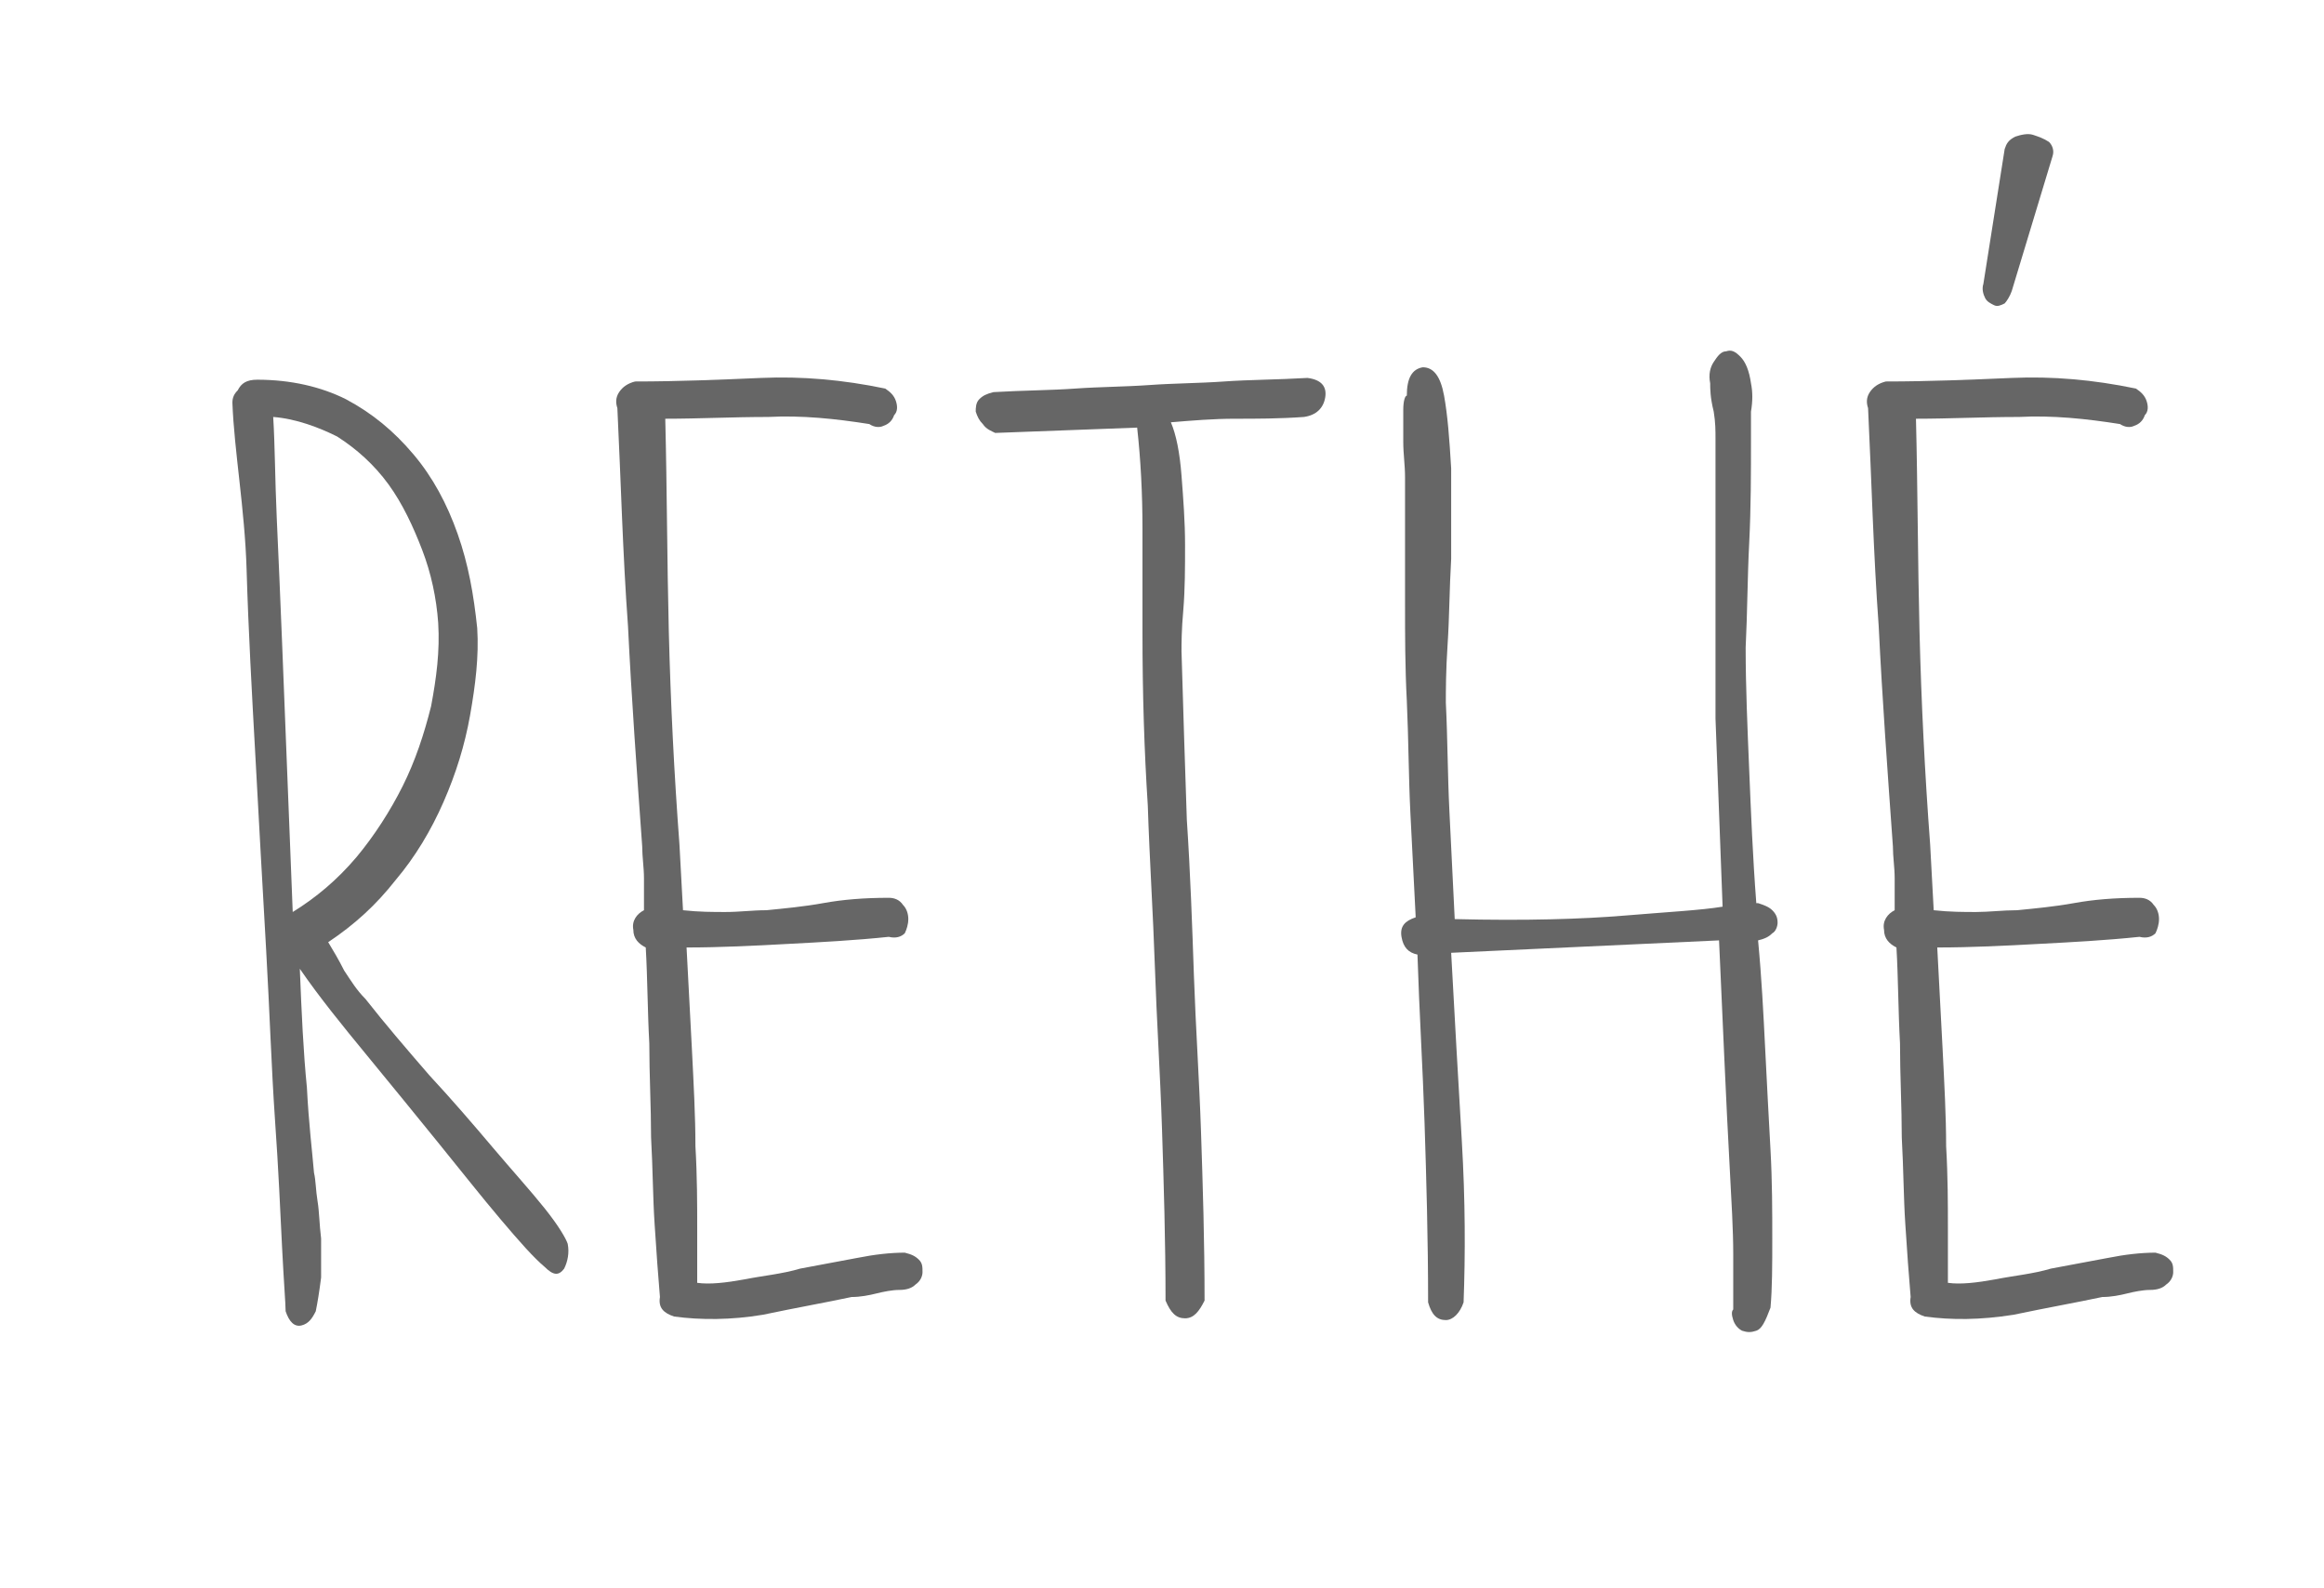 <?xml version="1.0" encoding="utf-8"?>
<!-- Generator: Adobe Illustrator 24.2.0, SVG Export Plug-In . SVG Version: 6.00 Build 0)  -->
<svg version="1.1" id="レイヤー_1" xmlns="http://www.w3.org/2000/svg" xmlns:xlink="http://www.w3.org/1999/xlink" x="0px"
	 y="0px" viewBox="0 0 131 89.5" style="enable-background:new 0 0 131 89.5;" xml:space="preserve">
<style type="text/css">
	.st0{fill:#666666;}
   @media (prefers-color-scheme: dark) {
        path {
            fill: #FFFFFF;
        }
    }
</style>
<g>
	<g>
		<path class="st0" d="M13.1,22.7c0-0.3,0.1-0.5,0.3-0.7c0.2-0.4,0.5-0.6,1.1-0.6c1.9,0,3.6,0.4,5,1.1c1.5,0.8,2.7,1.8,3.8,3.1
			c1.1,1.3,1.9,2.8,2.5,4.5c0.6,1.7,0.9,3.4,1.1,5.3c0.1,1.6-0.1,3.2-0.4,4.9c-0.3,1.7-0.8,3.3-1.5,4.9c-0.7,1.6-1.6,3.1-2.7,4.4
			c-1.1,1.4-2.3,2.5-3.8,3.5c0.3,0.5,0.6,1,0.9,1.6c0.4,0.6,0.7,1.1,1.2,1.6c1.1,1.4,2.3,2.8,3.6,4.3c1.3,1.4,2.5,2.8,3.6,4.1
			c1.1,1.3,2.1,2.4,2.9,3.4c0.8,1,1.2,1.7,1.3,2c0.1,0.5,0,1-0.2,1.4c-0.3,0.4-0.6,0.4-1.1-0.1c-0.6-0.5-1.4-1.4-2.5-2.7
			c-1.1-1.3-2.2-2.7-3.5-4.3c-1.3-1.6-2.6-3.2-4-4.9c-1.4-1.7-2.7-3.3-3.8-4.9c0.1,2.5,0.2,4.7,0.4,6.7c0.1,2,0.3,3.6,0.4,4.8
			c0.1,0.4,0.1,1,0.2,1.6c0.1,0.6,0.1,1.3,0.2,2.1c0,0.8,0,1.5,0,2.2c-0.1,0.8-0.2,1.4-0.3,1.9c-0.2,0.4-0.4,0.7-0.8,0.8
			c-0.4,0.1-0.7-0.2-0.9-0.8c0-0.4-0.1-1.6-0.2-3.6c-0.1-2-0.2-4.4-0.4-7.2c-0.2-2.9-0.3-6.1-0.5-9.6c-0.2-3.5-0.4-7.1-0.6-10.8
			c-0.2-3.6-0.4-7.2-0.5-10.6S13.2,25.4,13.1,22.7 M15.4,23.5c0.1,1.6,0.1,3.5,0.2,5.7c0.1,2.2,0.2,4.5,0.3,7c0.1,2.5,0.2,5,0.3,7.6
			c0.1,2.6,0.2,5.1,0.3,7.6c1.3-0.8,2.5-1.8,3.6-3.1c1-1.2,1.9-2.6,2.6-4c0.7-1.4,1.2-2.9,1.6-4.5c0.3-1.6,0.5-3.1,0.4-4.7
			c-0.1-1.4-0.4-2.8-0.9-4.1c-0.5-1.3-1.1-2.6-1.9-3.7c-0.8-1.1-1.8-2-2.9-2.7C18,24.1,16.7,23.6,15.4,23.5"/>
		<path class="st0" d="M38,74.2c-0.6-0.2-0.9-0.5-0.8-1.1c-0.1-1.2-0.2-2.5-0.3-4.1c-0.1-1.5-0.1-3.1-0.2-4.9c0-1.7-0.1-3.5-0.1-5.3
			c-0.1-1.8-0.1-3.7-0.2-5.4c-0.4-0.2-0.7-0.5-0.7-1c-0.1-0.5,0.2-0.9,0.6-1.1c0-0.6,0-1.2,0-1.8c0-0.6-0.1-1.2-0.1-1.8
			c-0.3-4.2-0.6-8.3-0.8-12.4c-0.3-4.1-0.4-8.2-0.6-12.3c-0.1-0.3-0.1-0.6,0.1-0.9c0.2-0.3,0.5-0.5,0.9-0.6c2.4,0,4.8-0.1,7.1-0.2
			c2.3-0.1,4.6,0.1,7,0.6c0.3,0.2,0.5,0.4,0.6,0.7c0.1,0.3,0.1,0.6-0.1,0.8c-0.1,0.3-0.3,0.5-0.6,0.6c-0.2,0.1-0.5,0.1-0.8-0.1
			c-1.9-0.3-3.8-0.5-5.7-0.4c-2,0-3.9,0.1-5.8,0.1c0.1,4,0.1,8,0.2,12c0.1,4,0.3,8,0.6,12l0.2,3.7c0.9,0.1,1.7,0.1,2.4,0.1
			c0.8,0,1.5-0.1,2.3-0.1c1-0.1,2.1-0.2,3.2-0.4c1.1-0.2,2.3-0.3,3.7-0.3c0.3,0,0.6,0.1,0.8,0.4c0.2,0.2,0.3,0.5,0.3,0.8
			c0,0.3-0.1,0.6-0.2,0.8c-0.2,0.2-0.5,0.3-0.9,0.2c-1.9,0.2-3.8,0.3-5.7,0.4c-1.8,0.1-3.8,0.2-5.7,0.2c0.1,1.9,0.2,3.8,0.3,5.7
			c0.1,2,0.2,3.8,0.2,5.5c0.1,1.7,0.1,3.3,0.1,4.6c0,1.4,0,2.4,0,3.1c0.7,0.1,1.6,0,2.7-0.2c1-0.2,2.1-0.3,3.1-0.6
			c1.1-0.2,2.1-0.4,3.2-0.6c1-0.2,1.9-0.3,2.7-0.3c0.4,0.1,0.6,0.2,0.8,0.4c0.2,0.2,0.2,0.4,0.2,0.7c0,0.2-0.1,0.5-0.4,0.7
			c-0.2,0.2-0.5,0.3-0.9,0.3c-0.4,0-0.9,0.1-1.3,0.2c-0.4,0.1-0.9,0.2-1.4,0.2c-1.4,0.3-3.1,0.6-5,1C41.2,74.4,39.5,74.4,38,74.2"/>
		<path class="st0" d="M55.4,23.9c-0.2-0.2-0.3-0.4-0.4-0.7c0-0.2,0-0.5,0.2-0.7c0.2-0.2,0.4-0.3,0.8-0.4c1.7-0.1,3.2-0.1,4.6-0.2
			c1.4-0.1,2.8-0.1,4.2-0.2c1.4-0.1,2.8-0.1,4.2-0.2c1.4-0.1,3-0.1,4.7-0.2c0.8,0.1,1.1,0.5,1,1.1c-0.1,0.6-0.5,1-1.2,1.1
			c-1.4,0.1-2.7,0.1-3.9,0.1c-1.2,0-2.4,0.1-3.6,0.2c0.3,0.7,0.5,1.7,0.6,3c0.1,1.3,0.2,2.6,0.2,3.9c0,1.3,0,2.5-0.1,3.7
			c-0.1,1.1-0.1,1.9-0.1,2.3c0.1,3.4,0.2,6.6,0.3,9.5c0.2,3,0.3,5.9,0.4,8.8c0.1,2.9,0.3,5.8,0.4,8.8c0.1,3,0.2,6.1,0.2,9.5
			c-0.3,0.6-0.6,1-1.1,1c-0.5,0-0.8-0.3-1.1-1c0-3.4-0.1-6.6-0.2-9.7c-0.1-3.1-0.3-6.1-0.4-9.1c-0.1-3-0.3-6-0.4-9.1
			c-0.2-3.1-0.3-6.3-0.3-9.7c0-2,0-4,0-5.9c0-2-0.1-3.9-0.3-5.7l-8,0.3C55.9,24.3,55.6,24.2,55.4,23.9"/>
		<path class="st0" d="M96.4,21.6c-0.1-0.5,0-0.9,0.2-1.2c0.2-0.3,0.4-0.6,0.7-0.6c0.3-0.1,0.5,0,0.8,0.3c0.3,0.3,0.5,0.8,0.6,1.5
			c0.1,0.5,0.1,1,0,1.6c0,0.6,0,1.1,0,1.5c0,2,0,3.9-0.1,5.9c-0.1,1.9-0.1,3.9-0.2,5.9c0,2.2,0.1,4.5,0.2,6.9
			c0.1,2.4,0.2,4.9,0.4,7.5h0.1c0.3,0.1,0.6,0.2,0.8,0.4c0.2,0.2,0.3,0.4,0.3,0.7c0,0.2-0.1,0.5-0.3,0.6c-0.2,0.2-0.4,0.3-0.8,0.4
			c0.2,2.1,0.3,4.1,0.4,6.1c0.1,2,0.2,3.9,0.3,5.7c0.1,1.8,0.1,3.5,0.1,5c0,1.5,0,2.8-0.1,3.9c-0.3,0.8-0.5,1.2-0.8,1.3
			c-0.3,0.1-0.5,0.1-0.8,0c-0.2-0.1-0.4-0.3-0.5-0.6c-0.1-0.3-0.1-0.5,0-0.6c0-0.7,0-1.7,0-3.1c0-1.4-0.1-3-0.2-4.9
			c-0.1-1.8-0.2-3.9-0.3-6.1c-0.1-2.2-0.2-4.4-0.3-6.7l-15.1,0.7c0.2,3.7,0.4,7.2,0.6,10.6c0.2,3.4,0.2,6.4,0.1,9.1
			c-0.2,0.6-0.6,1-1,1c-0.5,0-0.8-0.3-1-1c0-3.6-0.1-7-0.2-10.1c-0.1-3.1-0.3-6.3-0.4-9.5c-0.5-0.1-0.8-0.4-0.9-1
			c-0.1-0.6,0.2-0.9,0.8-1.1c-0.1-1.9-0.2-3.9-0.3-5.9c-0.1-2-0.1-4.1-0.2-6.3c-0.1-1.9-0.1-3.7-0.1-5.5v-5.5c0-0.4,0-0.9,0-1.6
			c0-0.7-0.1-1.3-0.1-2c0-0.7,0-1.3,0-1.8c0-0.5,0.1-0.8,0.2-0.8c0-1,0.3-1.5,0.9-1.6c0.6,0,1,0.5,1.2,1.6c0.2,1.1,0.3,2.4,0.4,4.1
			c0,1.7,0,3.4,0,5.1c-0.1,1.7-0.1,3.3-0.2,4.8c-0.1,1.5-0.1,2.6-0.1,3.3c0.1,2,0.1,4.1,0.2,6.1c0.1,2,0.2,4,0.3,6.1
			c4,0.1,7.2,0,9.6-0.2c2.4-0.2,4.3-0.3,5.5-0.5l-0.4-10.6v-4v-3.1c0-1,0-2.2,0-3.5c0-1.3,0-3,0-5.2c0-0.4,0-0.9-0.1-1.5
			C96.4,22.4,96.4,21.9,96.4,21.6"/>
		<path class="st0" d="M108.5,74.2c-0.6-0.2-0.9-0.5-0.8-1.1c-0.1-1.2-0.2-2.5-0.3-4.1c-0.1-1.5-0.1-3.1-0.2-4.9
			c0-1.7-0.1-3.5-0.1-5.3c-0.1-1.8-0.1-3.7-0.2-5.4c-0.4-0.2-0.7-0.5-0.7-1c-0.1-0.5,0.2-0.9,0.6-1.1c0-0.6,0-1.2,0-1.8
			c0-0.6-0.1-1.2-0.1-1.8c-0.3-4.2-0.6-8.3-0.8-12.4c-0.3-4.1-0.4-8.2-0.6-12.3c-0.1-0.3-0.1-0.6,0.1-0.9c0.2-0.3,0.5-0.5,0.9-0.6
			c2.4,0,4.8-0.1,7.1-0.2c2.3-0.1,4.6,0.1,7,0.6c0.3,0.2,0.5,0.4,0.6,0.7c0.1,0.3,0.1,0.6-0.1,0.8c-0.1,0.3-0.3,0.5-0.6,0.6
			c-0.2,0.1-0.5,0.1-0.8-0.1c-1.9-0.3-3.8-0.5-5.7-0.4c-2,0-3.9,0.1-5.8,0.1c0.1,4,0.1,8,0.2,12c0.1,4,0.3,8,0.6,12l0.2,3.7
			c0.9,0.1,1.7,0.1,2.4,0.1c0.7,0,1.5-0.1,2.3-0.1c1-0.1,2.1-0.2,3.2-0.4c1.1-0.2,2.3-0.3,3.7-0.3c0.3,0,0.6,0.1,0.8,0.4
			c0.2,0.2,0.3,0.5,0.3,0.8c0,0.3-0.1,0.6-0.2,0.8c-0.2,0.2-0.5,0.3-0.9,0.2c-1.9,0.2-3.8,0.3-5.7,0.4c-1.8,0.1-3.8,0.2-5.7,0.2
			c0.1,1.9,0.2,3.8,0.3,5.7c0.1,2,0.2,3.8,0.2,5.5c0.1,1.7,0.1,3.3,0.1,4.6c0,1.4,0,2.4,0,3.1c0.7,0.1,1.6,0,2.7-0.2
			c1-0.2,2.1-0.3,3.1-0.6c1.1-0.2,2.1-0.4,3.2-0.6c1-0.2,1.9-0.3,2.7-0.3c0.4,0.1,0.6,0.2,0.8,0.4c0.2,0.2,0.2,0.4,0.2,0.7
			c0,0.2-0.1,0.5-0.4,0.7c-0.2,0.2-0.5,0.3-0.9,0.3c-0.4,0-0.9,0.1-1.3,0.2c-0.4,0.1-0.9,0.2-1.4,0.2c-1.4,0.3-3.1,0.6-5,1
			C111.6,74.4,110,74.4,108.5,74.2 M113,8.4c0.1-0.3,0.2-0.5,0.6-0.7c0.3-0.1,0.7-0.2,1-0.1c0.3,0.1,0.6,0.2,0.9,0.4
			c0.2,0.2,0.3,0.5,0.2,0.8l-2.3,7.6c-0.1,0.3-0.3,0.6-0.4,0.7c-0.2,0.1-0.4,0.2-0.6,0.1c-0.2-0.1-0.4-0.2-0.5-0.4
			c-0.1-0.2-0.2-0.5-0.1-0.8L113,8.4z"/>
	</g>
</g>
</svg>
